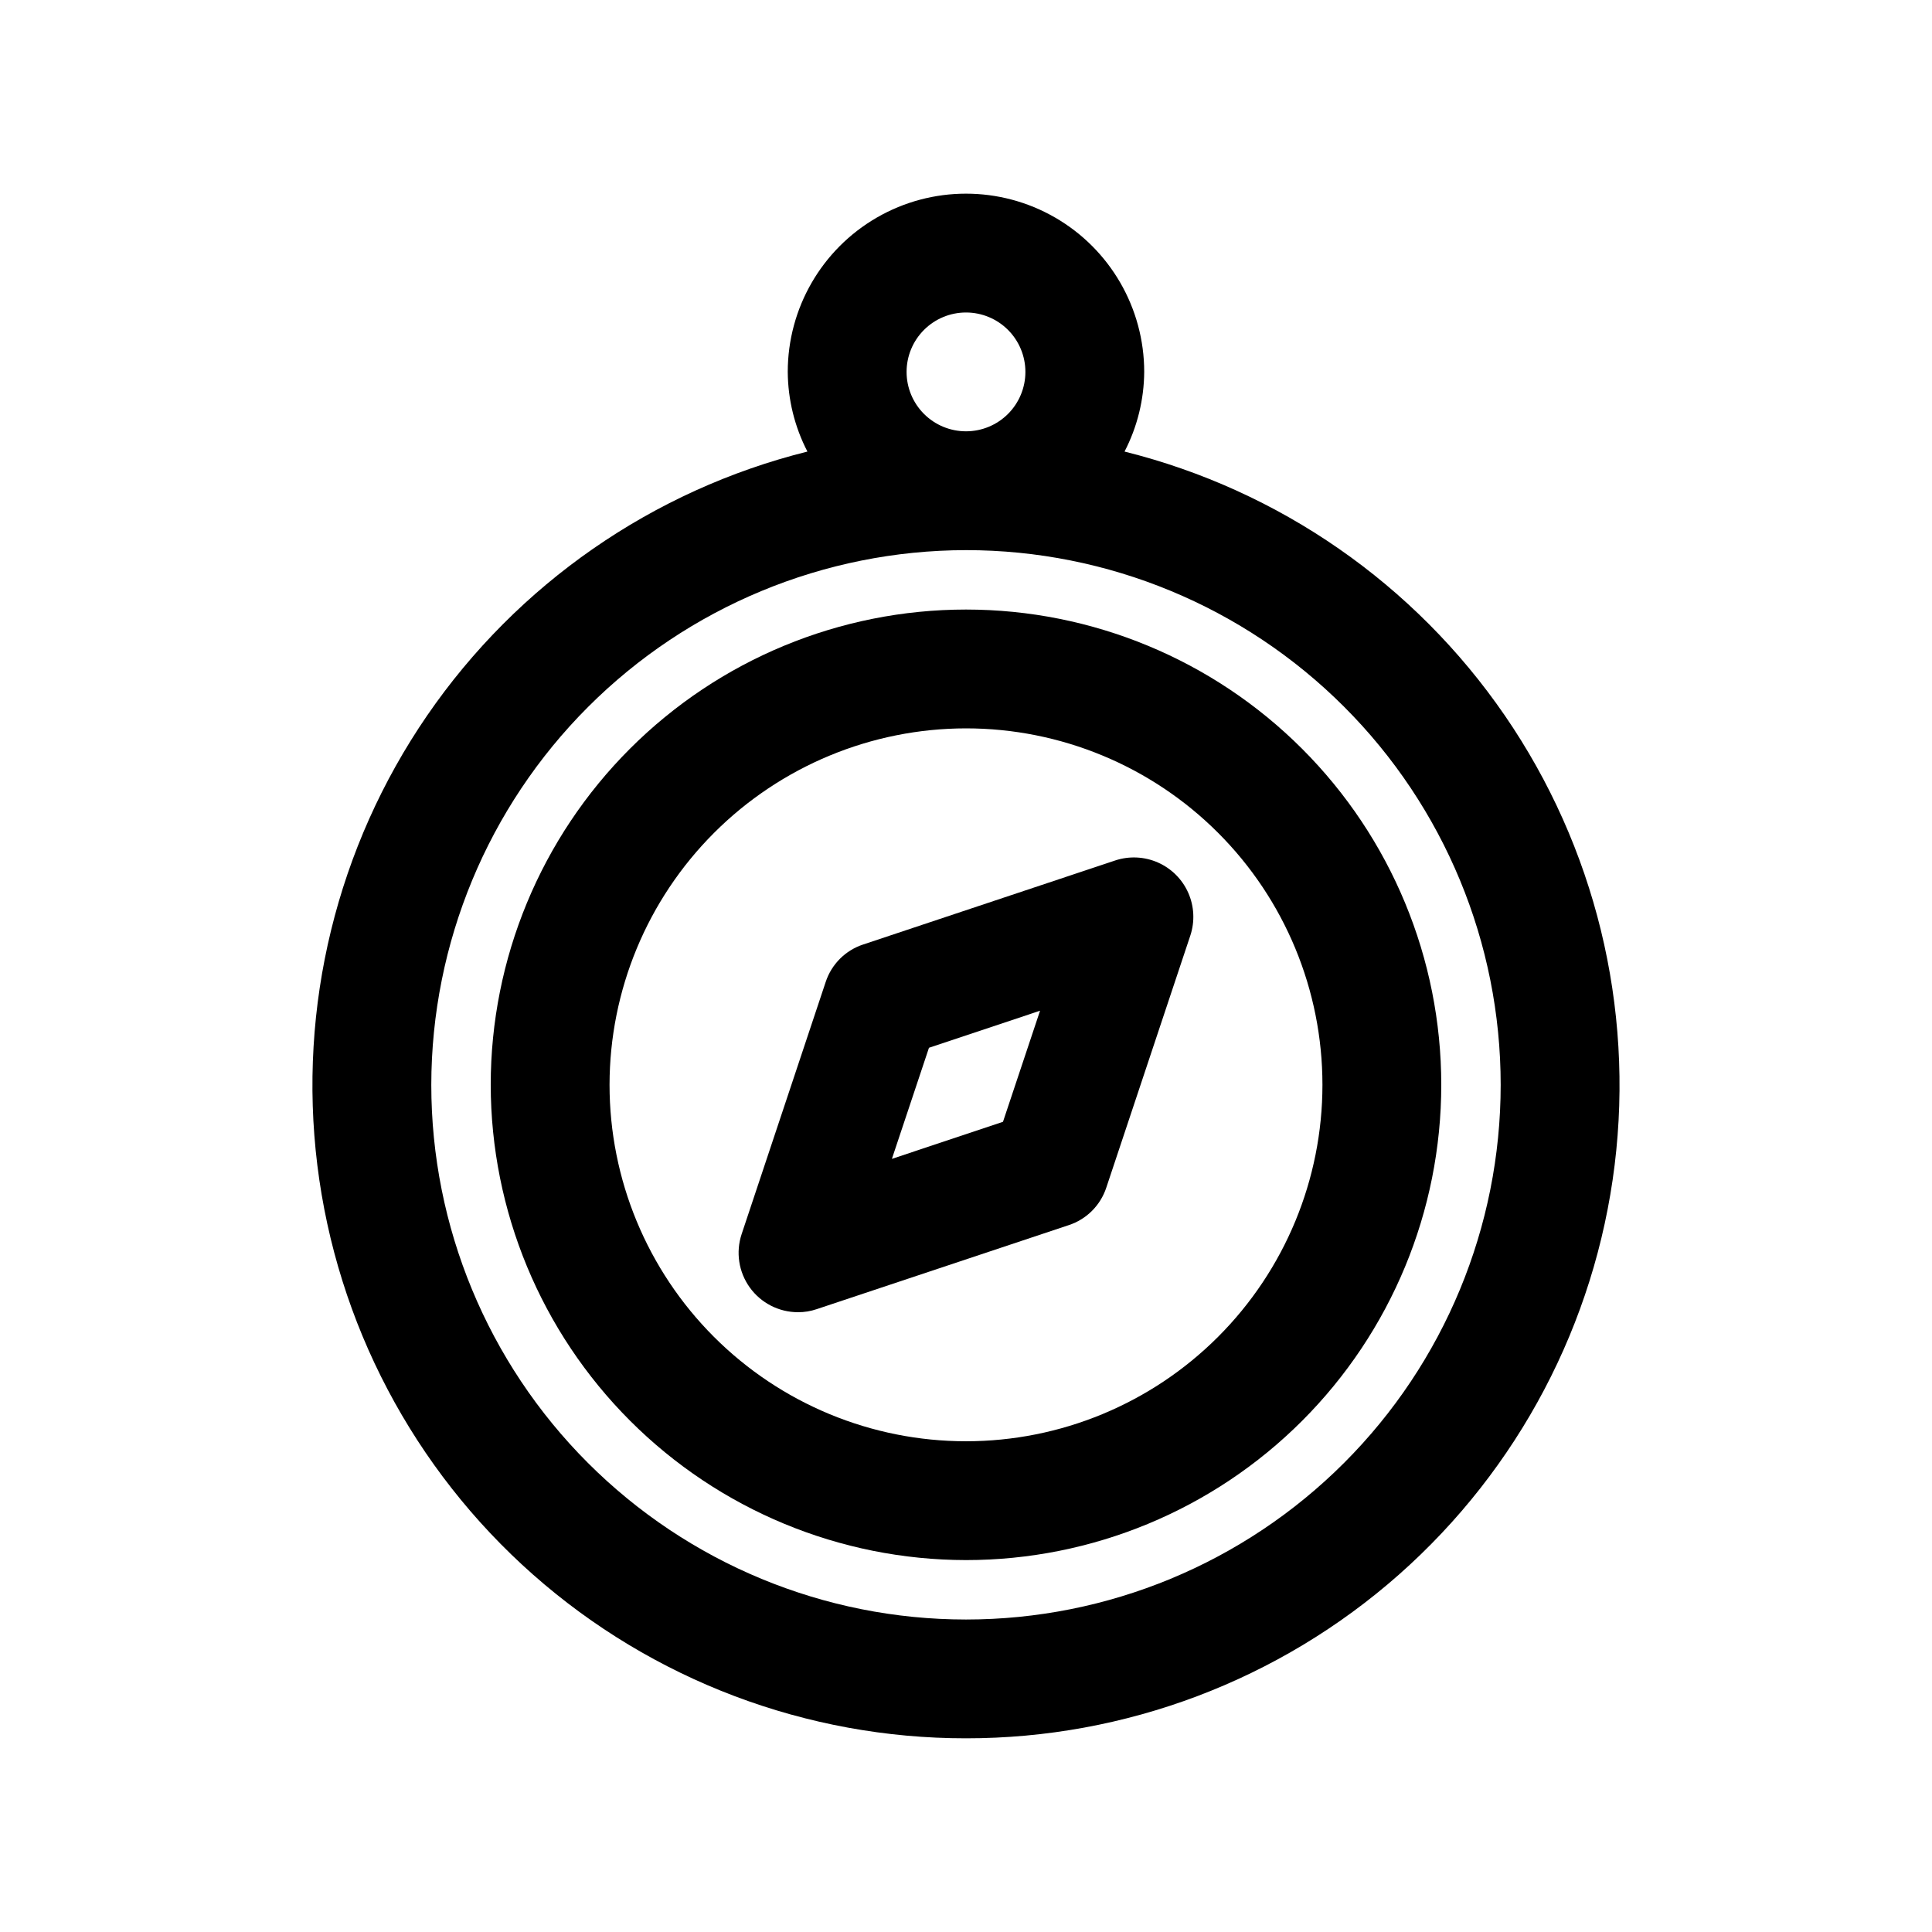 <?xml version="1.0" encoding="UTF-8"?>
<!-- Uploaded to: ICON Repo, www.iconrepo.com, Generator: ICON Repo Mixer Tools -->
<svg fill="#000000" width="800px" height="800px" version="1.1" viewBox="144 144 512 512" xmlns="http://www.w3.org/2000/svg">
 <g>
  <path d="m400 604.67c42.254 0.027 83.062-15.402 114.73-43.383 31.664-27.984 51.996-66.586 57.164-108.52 5.168-41.941-5.184-84.324-29.109-119.16-23.926-34.832-59.766-59.707-100.77-69.938 3.379-6.527 5.164-13.762 5.211-21.113 0-16.875-9.004-32.469-23.617-40.906s-32.617-8.438-47.23 0c-14.613 8.438-23.617 24.031-23.617 40.906 0.047 7.352 1.832 14.586 5.211 21.113-41 10.23-76.84 35.105-100.77 69.938-23.922 34.832-34.277 77.215-29.109 119.16 5.168 41.938 25.504 80.539 57.168 108.52 31.664 27.98 72.473 43.41 114.73 43.383zm-15.746-362.11c0-4.176 1.66-8.18 4.613-11.133 2.953-2.953 6.957-4.613 11.133-4.613s8.18 1.66 11.133 4.613c2.949 2.953 4.609 6.957 4.609 11.133 0 4.176-1.66 8.18-4.609 11.133-2.953 2.953-6.957 4.609-11.133 4.609s-8.18-1.656-11.133-4.609c-2.953-2.953-4.613-6.957-4.613-11.133zm15.742 47.23h0.004c37.578 0 73.621 14.93 100.19 41.504 26.574 26.574 41.504 62.613 41.504 100.2 0 37.578-14.93 73.621-41.504 100.19-26.57 26.574-62.613 41.504-100.19 41.504-37.582 0-73.621-14.93-100.2-41.504-26.574-26.57-41.504-62.613-41.504-100.19 0.043-37.57 14.984-73.586 41.551-100.15 26.562-26.566 62.578-41.508 100.15-41.551z"/>
  <path d="m400 557.44c33.402 0 65.441-13.27 89.059-36.891 23.621-23.617 36.891-55.656 36.891-89.059 0-33.406-13.27-65.441-36.891-89.062-23.617-23.621-55.656-36.891-89.059-36.891-33.406 0-65.441 13.27-89.062 36.891-23.621 23.621-36.891 55.656-36.891 89.062 0.035 33.391 13.32 65.406 36.93 89.02 23.613 23.613 55.629 36.895 89.023 36.93zm0-220.42v0.004c25.051 0 49.078 9.953 66.793 27.668 17.719 17.715 27.668 41.742 27.668 66.797 0 25.051-9.949 49.078-27.668 66.793-17.715 17.719-41.742 27.668-66.793 27.668-25.055 0-49.082-9.949-66.797-27.668-17.715-17.715-27.668-41.742-27.668-66.793 0.023-25.047 9.984-49.059 27.695-66.77 17.711-17.711 41.723-27.672 66.77-27.695z"/>
  <path d="m355.47 491.75c1.695 0.008 3.375-0.27 4.977-0.816l66.785-22.262c4.711-1.547 8.406-5.242 9.953-9.953l22.262-66.785c1.23-3.715 1.035-7.754-0.547-11.332-1.586-3.578-4.445-6.438-8.023-8.02-3.578-1.586-7.617-1.781-11.332-0.551l-66.785 22.266c-4.711 1.543-8.406 5.238-9.949 9.949l-22.262 66.785c-1.602 4.801-0.797 10.074 2.16 14.18 2.957 4.102 7.707 6.535 12.762 6.539zm34.715-70.078 29.441-9.824-9.824 29.441-29.441 9.824z"/>
 </g>
</svg>